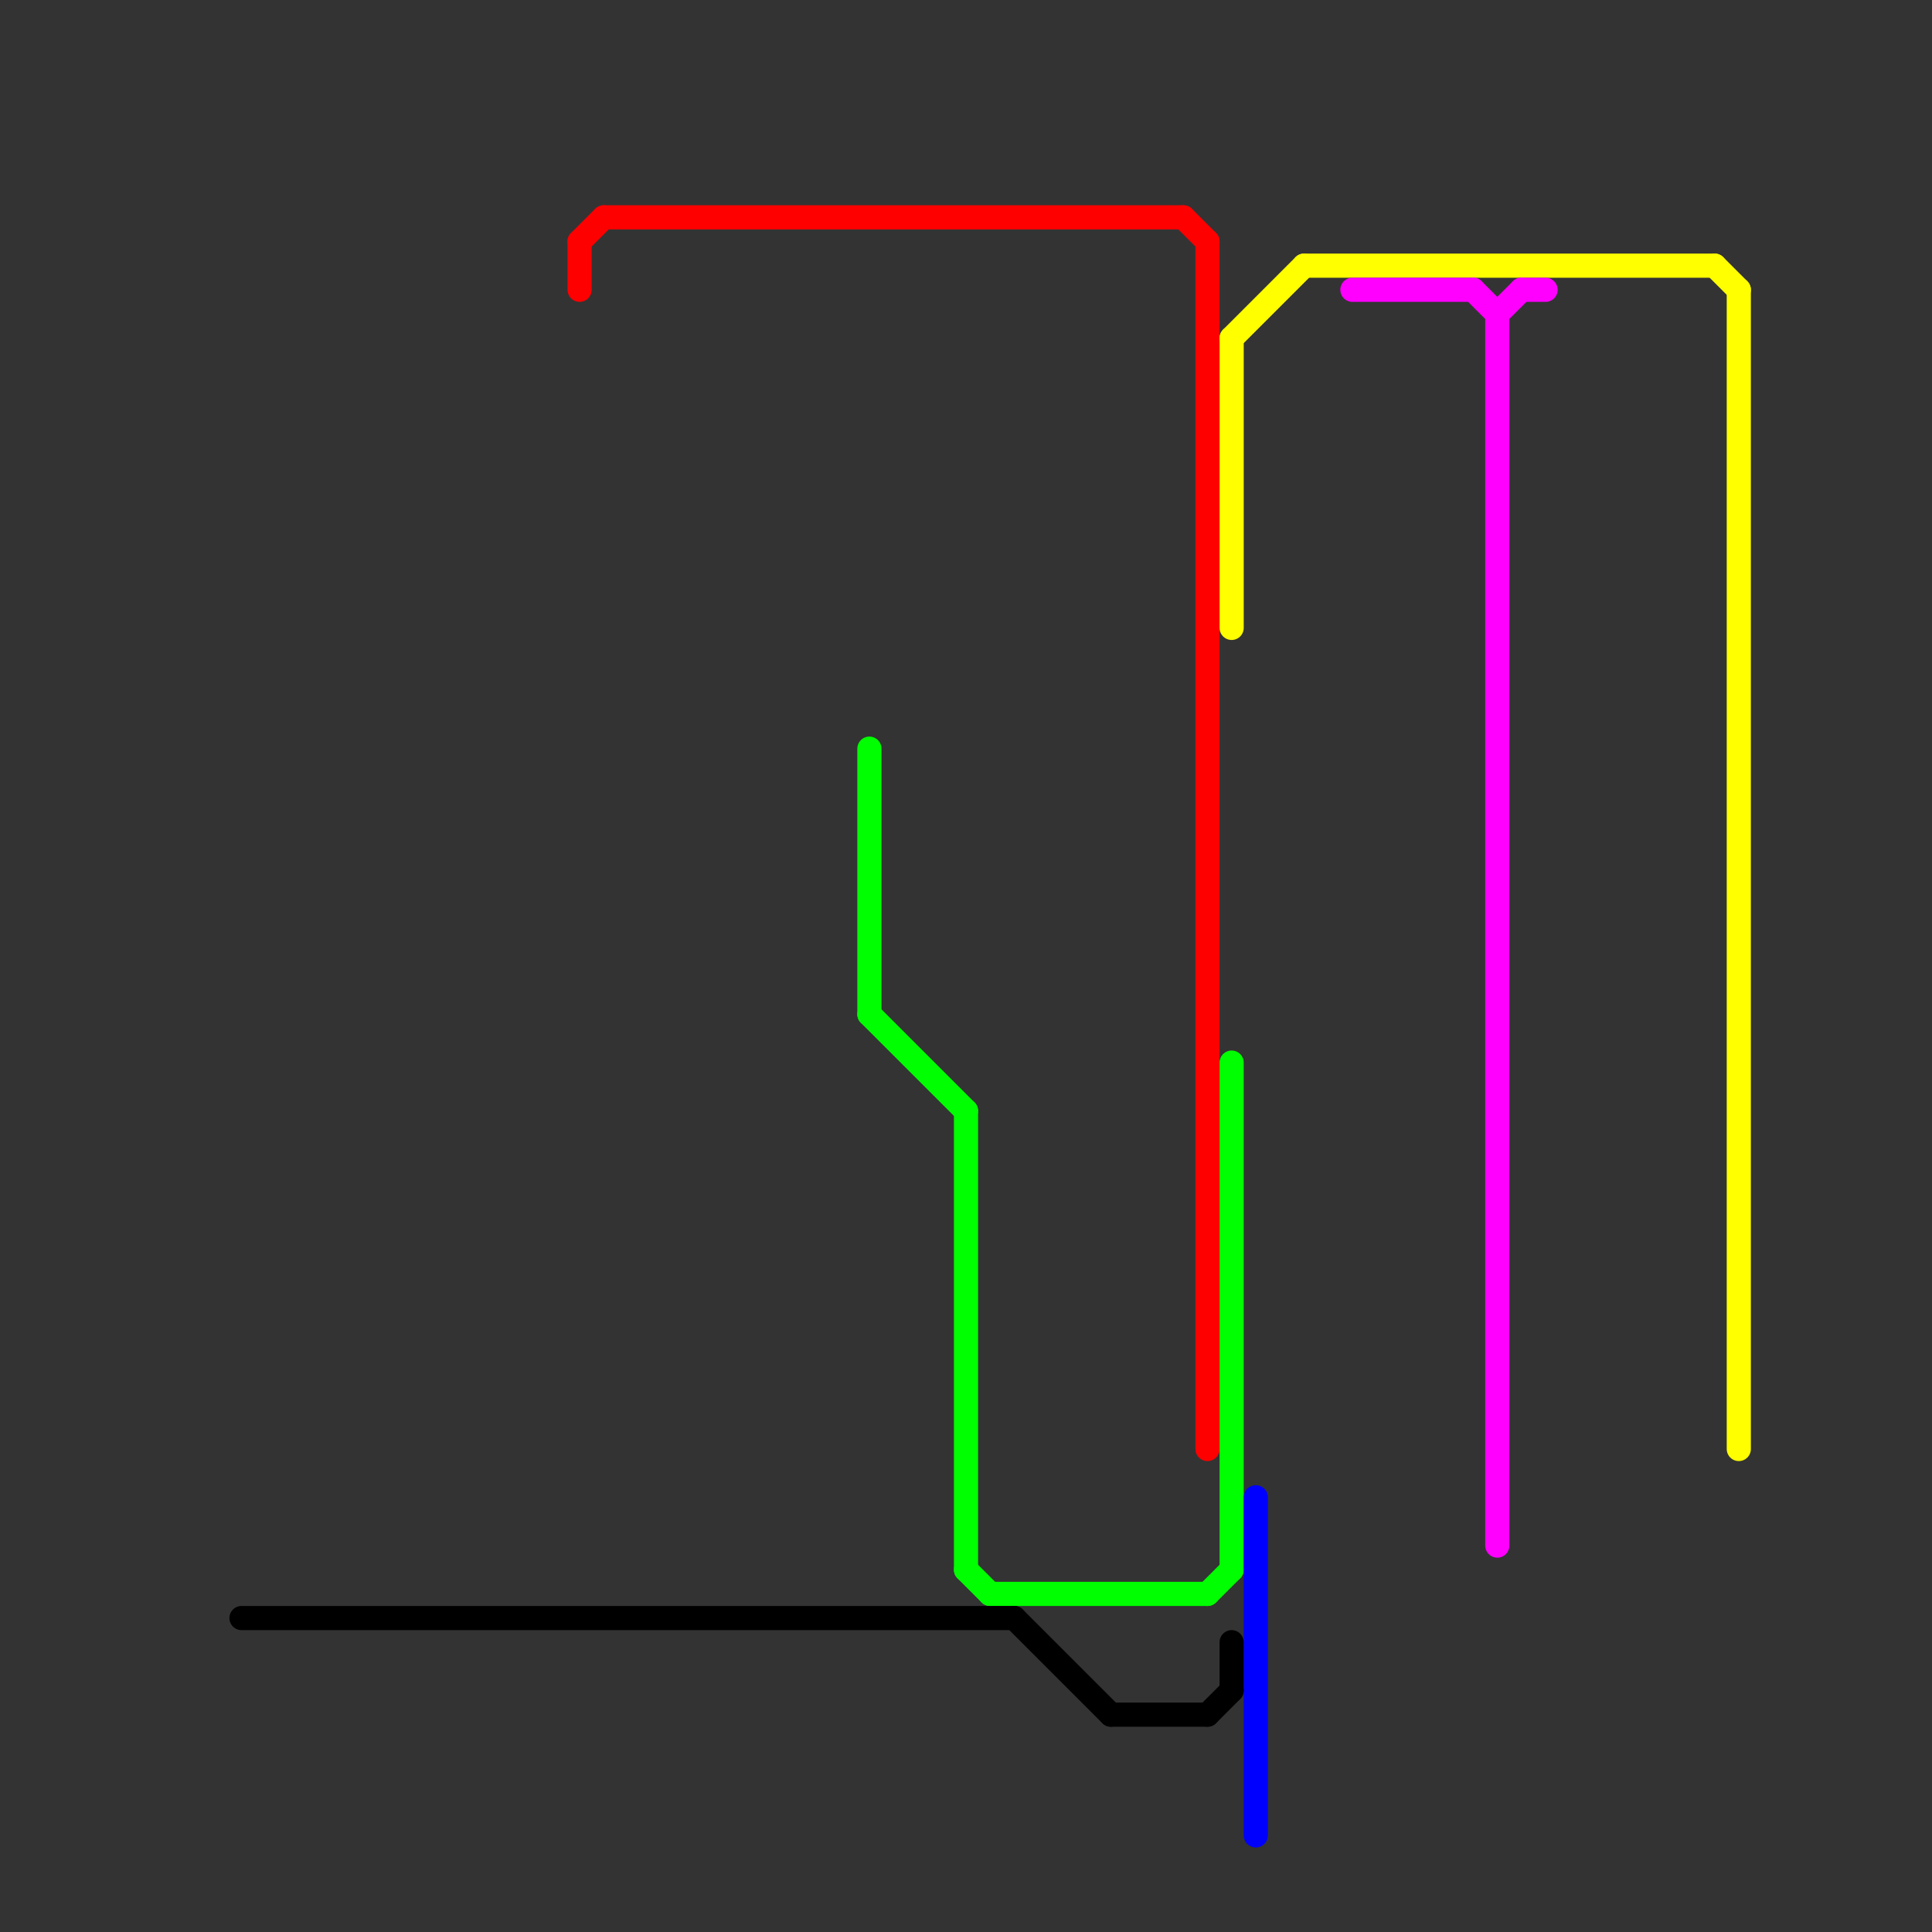 
<svg version="1.1" xmlns="http://www.w3.org/2000/svg" viewBox="0 0 80 80">
<rect x="0" y="0" width="80" height="80" fill="#333333" stroke="none"/>
<style>text { font: 1px Helvetica; font-weight: 600; white-space: pre; dominant-baseline: central; } line { stroke-width: 1; fill: none; stroke-linecap: round; stroke-linejoin: round; } .c0 { stroke: #ff0000 } .c1 { stroke: #ffff00 } .c2 { stroke: #00ff00 } .c3 { stroke: #0000ff } .c4 { stroke: #ff00ff } .c5 { stroke: #000000 } .w1 { stroke-width: 1; }</style><defs><g id="ct-xf"><circle r="0.5" fill="#fff" stroke="#000" stroke-width="0.2"/></g><g id="ct"><circle r="0.5" fill="#fff" stroke="#000" stroke-width="0.1"/></g></defs><line class="c0 " x1="24" y1="10" x2="24" y2="12"/><line class="c0 " x1="49" y1="9" x2="50" y2="10"/><line class="c0 " x1="24" y1="10" x2="25" y2="9"/><line class="c0 " x1="25" y1="9" x2="49" y2="9"/><line class="c0 " x1="50" y1="10" x2="50" y2="60"/><line class="c1 " x1="51" y1="14" x2="51" y2="26"/><line class="c1 " x1="51" y1="14" x2="54" y2="11"/><line class="c1 " x1="72" y1="12" x2="72" y2="60"/><line class="c1 " x1="54" y1="11" x2="71" y2="11"/><line class="c1 " x1="71" y1="11" x2="72" y2="12"/><line class="c2 " x1="51" y1="44" x2="51" y2="65"/><line class="c2 " x1="50" y1="66" x2="51" y2="65"/><line class="c2 " x1="36" y1="31" x2="36" y2="42"/><line class="c2 " x1="40" y1="46" x2="40" y2="65"/><line class="c2 " x1="36" y1="42" x2="40" y2="46"/><line class="c2 " x1="40" y1="65" x2="41" y2="66"/><line class="c2 " x1="41" y1="66" x2="50" y2="66"/><line class="c3 " x1="52" y1="62" x2="52" y2="76"/><line class="c4 " x1="56" y1="12" x2="61" y2="12"/><line class="c4 " x1="62" y1="13" x2="62" y2="64"/><line class="c4 " x1="62" y1="13" x2="63" y2="12"/><line class="c4 " x1="63" y1="12" x2="64" y2="12"/><line class="c4 " x1="61" y1="12" x2="62" y2="13"/><line class="c5 " x1="46" y1="71" x2="50" y2="71"/><line class="c5 " x1="50" y1="71" x2="51" y2="70"/><line class="c5 " x1="10" y1="67" x2="42" y2="67"/><line class="c5 " x1="42" y1="67" x2="46" y2="71"/><line class="c5 " x1="51" y1="68" x2="51" y2="70"/>
</svg>
